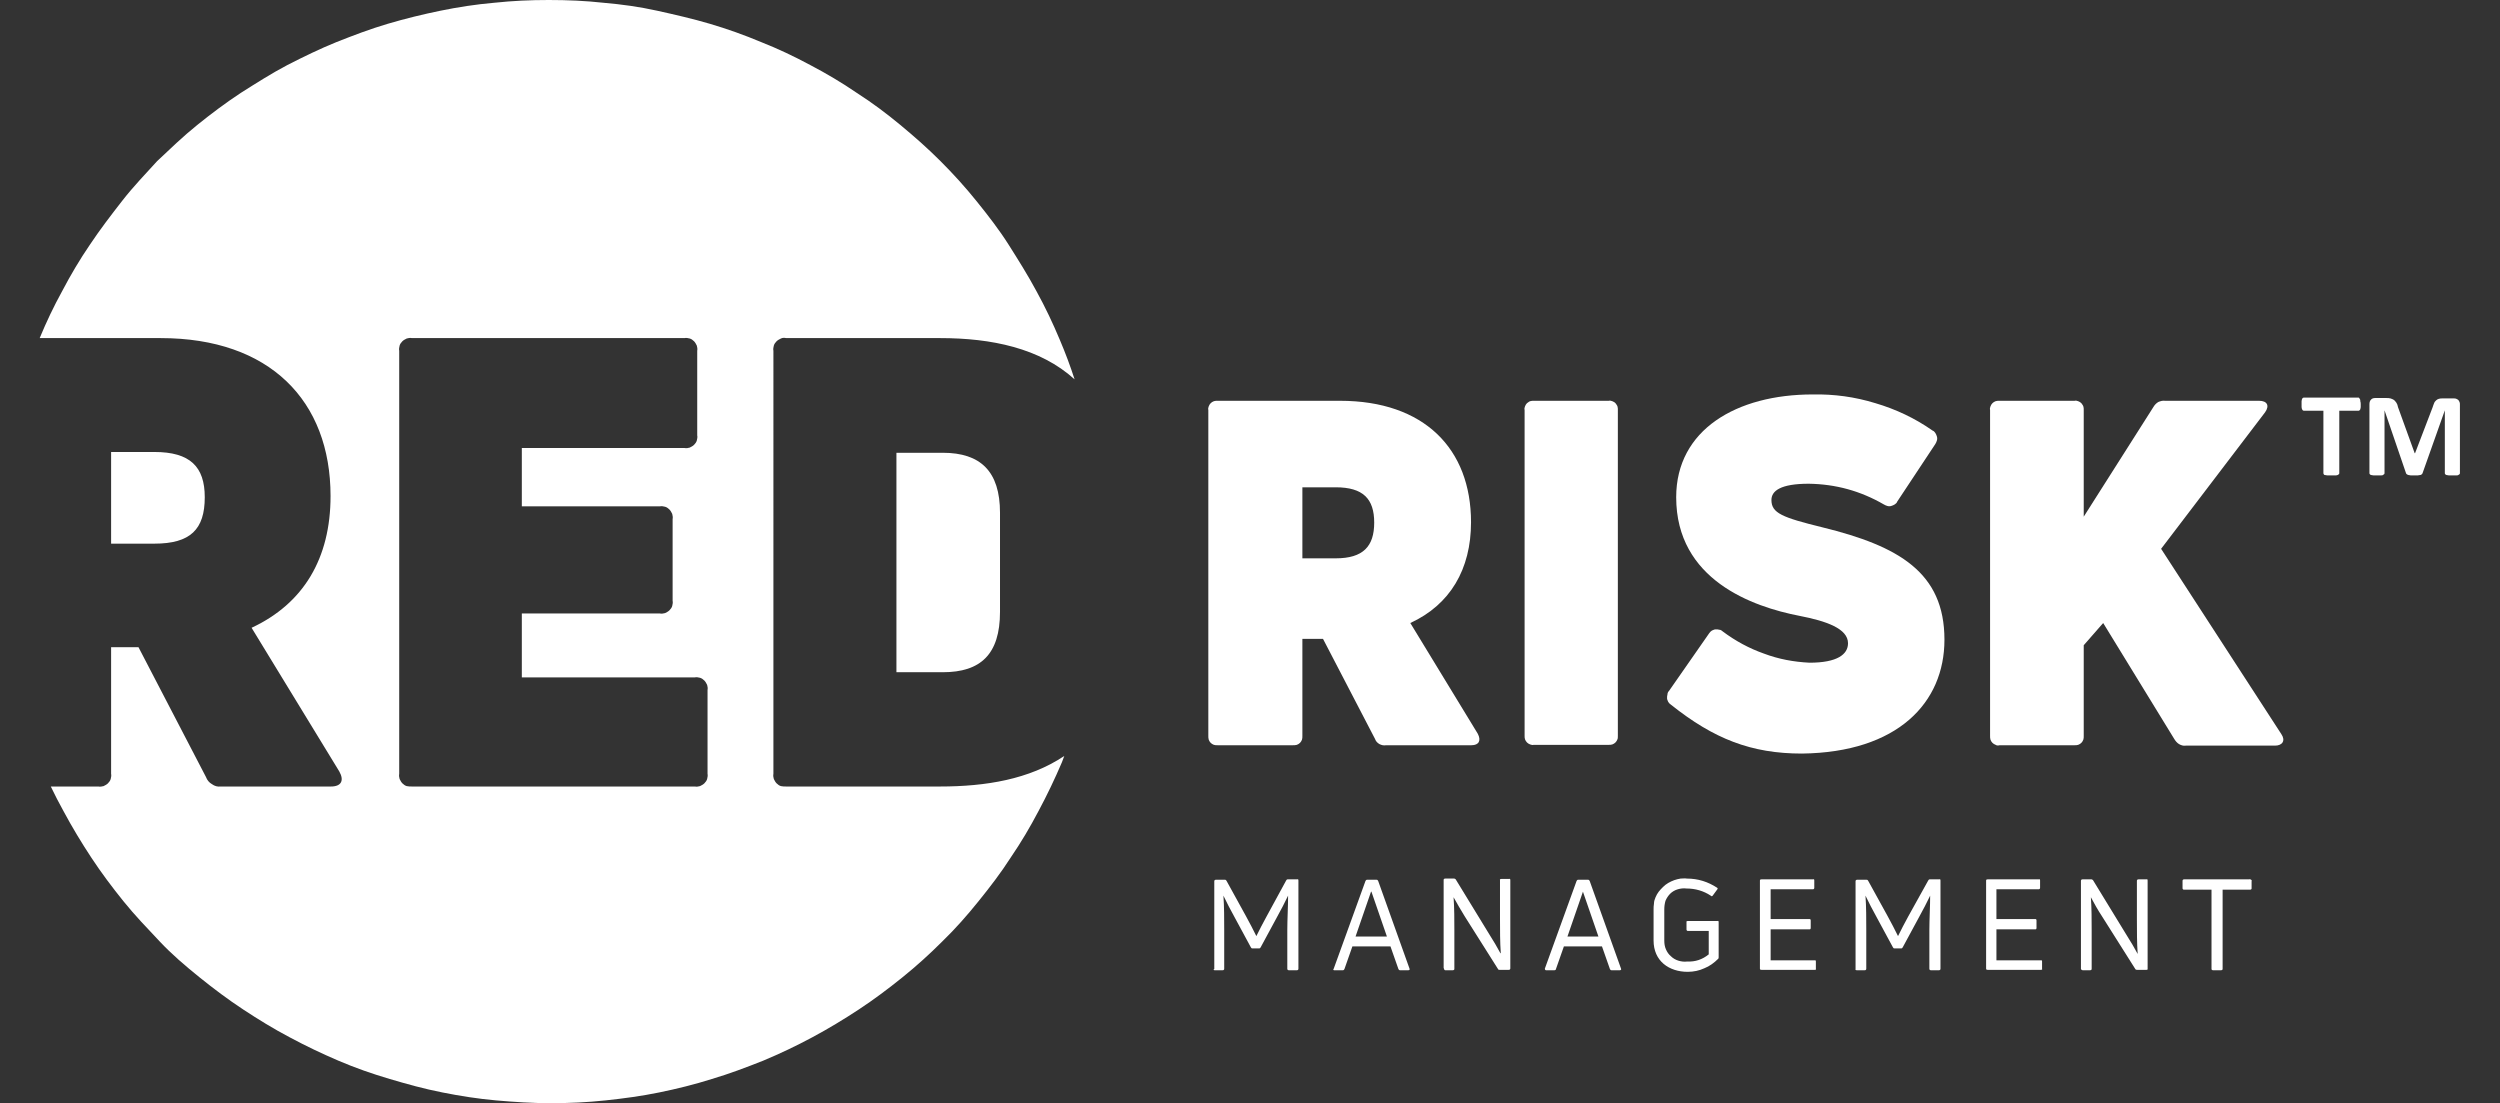<?xml version="1.0" encoding="utf-8"?>
<!-- Generator: Adobe Illustrator 26.4.1, SVG Export Plug-In . SVG Version: 6.00 Build 0)  -->
<svg version="1.1" id="Layer_2_00000038373086548387944990000016175014389395421847_"
	 xmlns="http://www.w3.org/2000/svg" xmlns:xlink="http://www.w3.org/1999/xlink" x="0px" y="0px" viewBox="0 0 630 278"
	 style="enable-background:new 0 0 630 278;" xml:space="preserve">
<rect x="0" y="0" width="630" height="278" fill="#333333" stroke="none"/>
<style type="text/css">
	.st0{fill:#FFFFFF;}
</style>
<g id="Layer_2-2">
	<g>
		<g>
			<path class="st0" d="M349.3,187.8h21.5c1.9,0,2.5-1.2,1.6-2.9l-17-27.9c10-4.6,15.3-13.5,15.3-25.4c0-18.5-11.8-30.6-33-30.6
				h-30.9c-0.3,0-0.6,0-0.9,0.1s-0.6,0.3-0.8,0.5c-0.2,0.2-0.4,0.5-0.5,0.8s-0.2,0.6-0.1,0.9v82.1c0,0.3,0,0.7,0.1,1
				s0.3,0.6,0.5,0.8s0.5,0.4,0.8,0.5s0.6,0.1,1,0.1h18.9c0.3,0,0.7,0,1-0.1s0.6-0.3,0.8-0.5s0.4-0.5,0.5-0.8s0.1-0.6,0.1-1V161h5.2
				l13.1,25.2c0.2,0.6,0.6,1,1.1,1.3C348.2,187.8,348.7,187.9,349.3,187.8L349.3,187.8L349.3,187.8z M328.2,122.8h8.4
				c6.9,0,9.7,2.9,9.7,8.9c0,6-2.8,9-9.7,9h-8.4C328.2,140.7,328.2,122.8,328.2,122.8z"/>
			<path class="st0" d="M407.7,185.4v-82.1c0-0.3,0-0.6-0.1-0.9s-0.3-0.5-0.5-0.8c-0.2-0.2-0.5-0.4-0.8-0.5s-0.6-0.2-0.9-0.1h-18.9
				c-0.3,0-0.6,0-0.9,0.1s-0.5,0.3-0.8,0.5c-0.2,0.2-0.4,0.5-0.5,0.8s-0.2,0.6-0.1,0.9v82.1c0,0.3,0,0.6,0.1,0.9
				c0.1,0.3,0.3,0.6,0.5,0.8s0.5,0.4,0.8,0.5s0.6,0.2,0.9,0.1h18.9c0.3,0,0.6,0,0.9-0.1s0.6-0.3,0.8-0.5c0.2-0.2,0.4-0.5,0.5-0.8
				C407.7,186.1,407.7,185.7,407.7,185.4z"/>
			<path class="st0" d="M490,161.2c0-17-11.6-23.6-30.7-28.3c-10.2-2.5-12.9-3.6-12.9-6.9c0-2.3,2.3-4.1,9.4-4.1
				c6.8,0.1,13,1.8,18.9,5.2c0.3,0.2,0.6,0.3,0.9,0.4s0.7,0.1,1,0s0.6-0.2,0.9-0.4s0.5-0.4,0.6-0.7l9.6-14.5
				c0.2-0.3,0.3-0.6,0.4-0.9s0.1-0.7,0-1s-0.2-0.6-0.4-0.9c-0.2-0.3-0.4-0.5-0.7-0.6c-4.4-3.1-9.3-5.4-14.4-6.9
				c-5.2-1.6-10.4-2.3-15.8-2.2c-19.2,0-34.4,8.9-34.4,25.9c0,20.8,19.2,27.6,31.1,29.9c6.7,1.3,12.2,3.2,12.2,6.9
				c0,2.8-2.7,4.9-9.7,4.9c-4-0.2-7.8-0.9-11.5-2.3c-3.7-1.3-7.2-3.2-10.4-5.6c-0.2-0.2-0.5-0.4-0.8-0.4c-0.3-0.1-0.6-0.1-1-0.1
				c-0.3,0-0.6,0.2-0.9,0.3c-0.3,0.2-0.5,0.4-0.7,0.7l-10.1,14.5c-0.2,0.2-0.4,0.5-0.4,0.9c-0.1,0.3-0.1,0.6-0.1,1
				c0,0.3,0.2,0.6,0.3,0.9c0.2,0.3,0.4,0.5,0.7,0.7c10.8,8.6,20.2,12.3,33,12.3C478.2,189.6,490,177.1,490,161.2L490,161.2
				L490,161.2z"/>
			<path class="st0" d="M503.9,187.8h18.9c0.3,0,0.6,0,0.9-0.1s0.6-0.3,0.8-0.5s0.4-0.5,0.5-0.8s0.1-0.6,0.1-0.9v-22.9l4.9-5.6
				l17.9,29.2c0.3,0.5,0.7,1,1.2,1.3s1.1,0.5,1.7,0.4h22.5c1.9,0,2.7-1.3,1.6-2.9l-30.3-46.7l26.2-34.4c1.2-1.7,0.5-2.9-1.5-2.9
				h-23.7c-0.6-0.1-1.2,0.1-1.7,0.3c-0.5,0.3-0.9,0.7-1.2,1.2l-17.6,27.7v-26.9c0-0.3,0-0.6-0.1-0.9s-0.3-0.5-0.5-0.8
				c-0.2-0.2-0.5-0.4-0.8-0.5s-0.6-0.2-0.9-0.1h-19c-0.3,0-0.6,0-0.9,0.1s-0.6,0.3-0.8,0.5c-0.2,0.2-0.4,0.5-0.5,0.8
				s-0.2,0.6-0.1,0.9v82.1c0,0.3,0,0.7,0.1,1s0.3,0.6,0.5,0.8s0.5,0.4,0.8,0.5C503.2,187.9,503.5,187.9,503.9,187.8L503.9,187.8
				L503.9,187.8z"/>
			<path class="st0" d="M306.1,244.5h2c0.1,0,0.2,0,0.3-0.1c0.1-0.1,0.1-0.2,0.1-0.3v-9.7c0-2.7,0-6-0.2-8.7
				c0.8,1.7,1.8,3.6,2.9,5.6l4,7.4c0.1,0.2,0.2,0.3,0.4,0.3h1.7c0.2,0,0.3-0.1,0.4-0.3l4-7.4c1.1-2,2.1-3.9,2.9-5.6
				c0,2.7-0.2,6-0.2,8.7v9.7c0,0.1,0,0.2,0.1,0.3s0.2,0.1,0.3,0.1h2c0.1,0,0.2,0,0.3-0.1c0.1-0.1,0.1-0.2,0.1-0.3v-22.2
				c0-0.3-0.1-0.4-0.3-0.3h-2.4c-0.2,0-0.3,0.1-0.4,0.3l-4.9,9c-0.8,1.4-2,3.8-2.6,5c-0.6-1.2-1.8-3.6-2.6-5l-4.9-8.9
				c-0.1-0.2-0.2-0.3-0.4-0.3h-2.3c-0.1,0-0.2,0-0.3,0.1c-0.1,0.1-0.1,0.2-0.1,0.3v22.1C305.7,244.3,305.8,244.5,306.1,244.5
				L306.1,244.5L306.1,244.5z"/>
			<path class="st0" d="M336.2,244.5h2.2c0.2,0,0.3-0.1,0.4-0.3l2-5.7h9.6l2,5.7c0.1,0.2,0.2,0.3,0.4,0.3h2.1c0.3,0,0.4-0.2,0.3-0.4
				l-7.9-22.1c-0.1-0.2-0.2-0.3-0.4-0.3h-2.4c-0.2,0-0.3,0.1-0.4,0.3l-8,22.1C335.9,244.3,336,244.5,336.2,244.5L336.2,244.5
				L336.2,244.5z M341.6,236l3.9-11.3h0.1l3.9,11.3H341.6z"/>
			<path class="st0" d="M364.2,244.5h1.9c0.2,0,0.4-0.1,0.4-0.3v-9.7c0-2.5,0-5.8-0.2-8.4c0.8,1.5,1.9,3.3,2.8,4.8l8.4,13.3
				c0.1,0.2,0.2,0.2,0.4,0.2h2.3c0.1,0,0.2,0,0.3-0.1c0.1-0.1,0.1-0.2,0.1-0.3v-22.2c0-0.3-0.1-0.4-0.3-0.3h-2
				c-0.2,0-0.4,0.1-0.3,0.3v9.7c0,2.7,0,6,0.2,8.7h-0.1c-0.8-1.5-1.8-3.2-2.7-4.6l-8.5-13.9c-0.1-0.2-0.2-0.2-0.4-0.3h-2.3
				c-0.2,0-0.4,0.1-0.4,0.3v22.2C363.9,244.3,364,244.5,364.2,244.5L364.2,244.5L364.2,244.5z"/>
			<path class="st0" d="M389.6,244.5h2.1c0.2,0,0.4-0.1,0.4-0.3l2-5.7h9.6l2,5.7c0.1,0.2,0.2,0.3,0.4,0.3h2.1c0.3,0,0.4-0.2,0.3-0.4
				l-7.9-22.1c-0.1-0.2-0.2-0.3-0.4-0.3h-2.5c-0.2,0-0.3,0.1-0.4,0.3l-8,22.1C389.3,244.3,389.4,244.5,389.6,244.5z M395,236
				l3.9-11.3l3.9,11.3H395z"/>
			<path class="st0" d="M433,241.6c0.1-0.1,0.1-0.3,0.1-0.4v-8.8c0-0.3-0.1-0.4-0.3-0.3h-7.5c-0.2,0-0.4,0.1-0.3,0.3v1.8
				c0,0.1,0,0.2,0.1,0.3s0.2,0.1,0.3,0.1h5.2v5.9c-1.6,1.3-3.4,1.9-5.4,1.8c-0.8,0.1-1.5,0-2.2-0.2s-1.4-0.6-1.9-1.1
				c-0.6-0.5-1-1.1-1.3-1.8s-0.4-1.4-0.4-2.2v-7.8c0-0.8,0.1-1.5,0.3-2.2c0.3-0.7,0.7-1.3,1.2-1.8s1.2-0.9,1.9-1.1
				c0.7-0.2,1.4-0.3,2.2-0.2c2.2,0,4.3,0.6,6.1,1.8c0.2,0.2,0.3,0.2,0.5,0l1.1-1.5c0.2-0.2,0.2-0.4,0-0.5c-2.3-1.5-4.8-2.3-7.6-2.3
				c-0.5-0.1-1.1,0-1.6,0c-0.5,0.1-1.1,0.2-1.6,0.4s-1,0.4-1.5,0.7s-0.9,0.6-1.3,1s-0.8,0.8-1.1,1.2c-0.3,0.4-0.6,0.9-0.8,1.4
				c-0.2,0.5-0.4,1-0.4,1.6c-0.1,0.5-0.1,1.1-0.1,1.6v7.7c0,5.2,3.9,7.9,8.6,7.9c1.5,0,2.9-0.3,4.2-0.9
				C430.8,243.5,432,242.6,433,241.6L433,241.6L433,241.6z"/>
			<path class="st0" d="M446.2,242v-7.8h9.8c0.2,0,0.3-0.1,0.3-0.4V232c0-0.3-0.1-0.4-0.3-0.4h-9.8v-7.5h10.6c0.1,0,0.2,0,0.3-0.1
				s0.1-0.2,0.1-0.3v-1.8c0-0.3-0.1-0.4-0.3-0.3h-13c-0.3,0-0.4,0.1-0.4,0.3v22.2c0,0.2,0.1,0.3,0.4,0.3h13.4c0.3,0,0.4-0.1,0.3-0.3
				v-1.8c0-0.2-0.1-0.4-0.3-0.3L446.2,242L446.2,242z"/>
			<path class="st0" d="M467.9,244.5h2c0.1,0,0.2,0,0.3-0.1c0.1-0.1,0.1-0.2,0.1-0.3v-9.7c0-2.7,0-6-0.2-8.7
				c0.8,1.7,1.8,3.6,2.9,5.6l4,7.4c0.1,0.2,0.2,0.3,0.4,0.3h1.7c0.2,0,0.3-0.1,0.4-0.3l4-7.4c1.1-2,2.1-3.9,2.9-5.6
				c0,2.7-0.2,6-0.2,8.7v9.7c0,0.1,0,0.2,0.1,0.3s0.2,0.1,0.3,0.1h2c0.1,0,0.2,0,0.3-0.1c0.1-0.1,0.1-0.2,0.1-0.3v-22.2
				c0-0.3-0.1-0.4-0.3-0.3h-2.4c-0.2,0-0.3,0.1-0.4,0.3l-5,9c-0.8,1.4-2,3.8-2.6,5c-0.6-1.2-1.8-3.6-2.6-5l-4.9-8.9
				c-0.1-0.2-0.2-0.3-0.4-0.3H468c-0.1,0-0.2,0-0.3,0.1c-0.1,0.1-0.1,0.2-0.1,0.3v22.1C467.5,244.3,467.6,244.5,467.9,244.5
				L467.9,244.5L467.9,244.5z"/>
			<path class="st0" d="M503.1,242v-7.8h9.8c0.2,0,0.3-0.1,0.3-0.4V232c0-0.3-0.1-0.4-0.3-0.4h-9.8v-7.5h10.6c0.1,0,0.2,0,0.3-0.1
				s0.1-0.2,0.1-0.3v-1.8c0-0.3-0.1-0.4-0.3-0.3h-12.9c-0.3,0-0.4,0.1-0.4,0.3v22.2c0,0.2,0.1,0.3,0.4,0.3h13.4
				c0.3,0,0.4-0.1,0.3-0.3v-1.8c0-0.2-0.1-0.4-0.3-0.3L503.1,242L503.1,242z"/>
			<path class="st0" d="M524.8,244.5h1.9c0.2,0,0.4-0.1,0.4-0.3v-9.7c0-2.5,0-5.8-0.2-8.4c0.8,1.5,1.8,3.3,2.8,4.8l8.4,13.3
				c0.1,0.2,0.3,0.2,0.5,0.2h2.3c0.2,0,0.4-0.1,0.3-0.3v-22.2c0-0.3-0.1-0.4-0.3-0.3h-2c-0.1,0-0.2,0-0.3,0.1s-0.1,0.2-0.1,0.3v9.7
				c0,2.7,0,6,0.2,8.7c-0.8-1.5-1.8-3.2-2.7-4.6l-8.5-13.9c-0.1-0.2-0.2-0.2-0.4-0.3h-2.3c-0.1,0-0.2,0-0.3,0.1s-0.1,0.2-0.1,0.3
				v22.2C524.4,244.3,524.7,244.5,524.8,244.5L524.8,244.5L524.8,244.5z"/>
			<path class="st0" d="M566.8,221.6h-16.4c-0.1,0-0.2,0-0.3,0.1s-0.1,0.2-0.1,0.3v1.8c0,0.1,0,0.2,0.1,0.3s0.2,0.1,0.3,0.1h6.9v20
				c0,0.2,0.2,0.3,0.4,0.3h2c0.2,0,0.4-0.1,0.4-0.3v-20h6.9c0.2,0,0.4-0.1,0.4-0.3v-1.8c0.1-0.2,0-0.3-0.1-0.4
				S566.9,221.5,566.8,221.6L566.8,221.6L566.8,221.6z"/>
		</g>
		<g>
			<path class="st0" d="M236.9,198.2h-38.8c-0.4,0-0.9,0-1.3-0.1s-0.8-0.4-1.1-0.7s-0.5-0.7-0.7-1.1c-0.1-0.4-0.2-0.8-0.1-1.3V88.4
				c-0.1-0.4,0-0.9,0.1-1.3s0.4-0.8,0.7-1.1c0.3-0.3,0.7-0.5,1.1-0.7s0.9-0.2,1.3-0.1h38.8c12.9,0,25.2,2.5,33.9,10.4
				c-1.1-3.4-2.3-6.6-3.7-9.9c-1.8-4.3-3.7-8.3-5.9-12.3c-2.2-4.1-4.6-7.9-7-11.7s-5.2-7.4-8.1-11s-5.9-6.9-9.1-10.1
				c-3.3-3.3-6.6-6.2-10.1-9.1s-7.1-5.6-11-8.1c-3.8-2.6-7.7-4.9-11.7-7c-4.1-2.2-8.1-4.1-12.4-5.8c-4.3-1.8-8.5-3.3-12.9-4.6
				s-8.8-2.3-13.3-3.3s-8.9-1.6-13.5-2C147.6,0.2,143,0,138.3,0s-9.1,0.2-13.8,0.7c-4.6,0.4-9.1,1.1-13.5,2c-4.4,0.9-8.9,2-13.3,3.3
				s-8.6,2.9-12.9,4.6c-4.2,1.7-8.3,3.7-12.4,5.8c-4,2.1-7.9,4.6-11.7,7c-3.8,2.5-7.4,5.2-11,8.1c-3.6,2.9-6.8,6-10.1,9.1
				c-2.9,3.2-6,6.4-8.8,10s-5.5,7.1-8.1,11c-2.6,3.8-4.9,7.7-7,11.7c-2.2,4-4,7.8-5.7,11.9h30.5c27.5,0,42.8,15.8,42.8,39.8
				c0,15.7-6.8,27.1-19.9,33.2l22.1,36.2c1.3,2.3,0.5,3.8-2.1,3.8H55.6c-0.8,0.1-1.5-0.1-2.2-0.6c-0.7-0.4-1.2-1-1.5-1.8l-17-32.7
				H28v31.9c0.1,0.4,0,0.9-0.1,1.3s-0.4,0.8-0.7,1.1c-0.3,0.3-0.7,0.5-1.1,0.7c-0.4,0.1-0.9,0.2-1.3,0.1H12.8c1,2.1,2.1,4.2,3.2,6.2
				c2.2,4.1,4.5,7.9,7,11.7c2.5,3.8,5.2,7.4,8.1,11c2.9,3.6,6,6.8,9.1,10.1s6.5,6.2,10.1,9.1c3.6,2.9,7.2,5.6,11,8.1
				c3.8,2.5,7.7,4.9,11.7,7c4.1,2.2,8.1,4.1,12.3,5.9s8.5,3.3,12.9,4.6c4.4,1.3,8.7,2.5,13.3,3.4c4.5,0.9,9,1.6,13.5,2
				c4.6,0.4,9.1,0.7,13.8,0.7c4.7,0,9.1-0.2,13.8-0.7c4.7-0.5,9.1-1.1,13.5-2s8.9-2,13.3-3.4c4.4-1.3,8.6-2.9,12.9-4.6
				c4.3-1.8,8.3-3.7,12.4-5.9s7.9-4.5,11.7-7c3.8-2.5,7.4-5.2,11-8.1s6.9-5.9,10.1-9.1c3.3-3.2,6.2-6.5,9.1-10.1
				c2.9-3.6,5.6-7.1,8.1-11c2.6-3.8,4.9-7.7,7-11.7c2.2-4.1,4.1-8.1,5.9-12.3c0.2-0.6,0.4-1.1,0.6-1.6
				C259.4,196.4,248.4,198.2,236.9,198.2L236.9,198.2L236.9,198.2z M178.3,195c0.1,0.4,0,0.9-0.1,1.3s-0.4,0.8-0.7,1.1
				s-0.7,0.5-1.1,0.7c-0.4,0.1-0.8,0.2-1.3,0.1h-71.3c-0.4,0-0.9,0-1.3-0.1s-0.8-0.4-1.1-0.7c-0.3-0.3-0.5-0.7-0.7-1.1
				c-0.1-0.4-0.2-0.8-0.1-1.3V88.4c-0.1-0.4,0-0.9,0.1-1.3s0.4-0.8,0.7-1.1s0.7-0.5,1.1-0.7c0.4-0.1,0.8-0.2,1.3-0.1h68.7
				c0.4-0.1,0.9,0,1.3,0.1s0.8,0.4,1.1,0.7c0.3,0.3,0.5,0.7,0.7,1.1c0.1,0.4,0.2,0.8,0.1,1.3v21.3c0.1,0.4,0,0.9-0.1,1.3
				s-0.4,0.8-0.7,1.1c-0.3,0.3-0.7,0.5-1.1,0.7c-0.4,0.1-0.8,0.2-1.3,0.1h-41v14.7h34.8c0.4-0.1,0.9,0,1.3,0.1s0.8,0.4,1.1,0.7
				s0.5,0.7,0.7,1.1c0.1,0.4,0.2,0.9,0.1,1.3v20.6c0.1,0.4,0,0.9-0.1,1.3s-0.4,0.8-0.7,1.1s-0.7,0.5-1.1,0.7
				c-0.4,0.1-0.9,0.2-1.3,0.1h-34.8v16.1h43.6c0.4-0.1,0.9,0,1.3,0.1s0.8,0.4,1.1,0.7s0.5,0.7,0.7,1.1c0.1,0.4,0.2,0.8,0.1,1.3
				L178.3,195L178.3,195L178.3,195z"/>
			<path class="st0" d="M51.6,125.3c0-7.7-3.7-11.4-12.7-11.4H28V137h10.9C48,137,51.6,133.4,51.6,125.3L51.6,125.3z"/>
			<path class="st0" d="M225.9,114.2v55.2h11.7c9.5,0,14.4-4.5,14.4-15.2v-25c0-10.4-4.9-15.1-14.4-15.1H225.9z"/>
		</g>
	</g>
	<g>
		<path class="st0" d="M594.9,101.9c0,0.3,0,0.5,0,0.7s-0.1,0.4-0.1,0.5s-0.1,0.2-0.2,0.3s-0.2,0.1-0.2,0.1h-4.9v15.7
			c0,0.1,0,0.2-0.1,0.3c-0.1,0.1-0.2,0.1-0.3,0.2c-0.2,0.1-0.4,0.1-0.6,0.1c-0.3,0-0.6,0-1,0s-0.7,0-1,0s-0.5-0.1-0.6-0.1
			c-0.2,0-0.3-0.1-0.3-0.2c-0.1-0.1-0.1-0.2-0.1-0.3v-15.7h-4.9c-0.1,0-0.2,0-0.3-0.1s-0.1-0.2-0.2-0.3c0-0.1-0.1-0.3-0.1-0.5
			s0-0.5,0-0.7c0-0.3,0-0.6,0-0.8c0-0.2,0.1-0.4,0.1-0.5s0.1-0.2,0.2-0.3c0.1-0.1,0.2-0.1,0.3-0.1h13.7c0.1,0,0.2,0,0.2,0.1
			c0.1,0.1,0.1,0.1,0.2,0.3c0.1,0.1,0.1,0.3,0.1,0.5C594.9,101.4,594.9,101.6,594.9,101.9z"/>
		<path class="st0" d="M619.9,119.2c0,0.1,0,0.2-0.1,0.3s-0.2,0.1-0.3,0.2s-0.3,0.1-0.6,0.1c-0.2,0-0.5,0-0.9,0s-0.7,0-0.9,0
			s-0.4-0.1-0.6-0.1c-0.1,0-0.2-0.1-0.3-0.2s-0.1-0.2-0.1-0.3v-15.8l0,0l-5.6,15.8c0,0.1-0.1,0.2-0.2,0.3c-0.1,0.1-0.2,0.2-0.4,0.2
			s-0.4,0.1-0.6,0.1c-0.2,0-0.5,0-0.9,0c-0.3,0-0.6,0-0.9,0c-0.2,0-0.4-0.1-0.6-0.1c-0.2-0.1-0.3-0.1-0.4-0.2s-0.2-0.2-0.2-0.3
			l-5.4-15.8l0,0v15.8c0,0.1,0,0.2-0.1,0.3c-0.1,0.1-0.2,0.1-0.3,0.2s-0.3,0.1-0.6,0.1c-0.2,0-0.5,0-0.9,0s-0.7,0-0.9,0
			s-0.4-0.1-0.6-0.1c-0.1,0-0.2-0.1-0.3-0.2s-0.1-0.2-0.1-0.3v-17.3c0-0.5,0.1-0.9,0.4-1.2c0.3-0.3,0.6-0.4,1.1-0.4h2.6
			c0.5,0,0.9,0,1.2,0.1s0.6,0.2,0.9,0.4c0.2,0.2,0.4,0.4,0.6,0.7c0.2,0.3,0.3,0.6,0.4,1.1l4.2,11.6h0.1l4.4-11.5
			c0.1-0.4,0.3-0.8,0.4-1.1s0.3-0.5,0.5-0.7s0.4-0.3,0.7-0.4s0.6-0.1,1-0.1h2.7c0.3,0,0.5,0,0.7,0.1s0.4,0.2,0.5,0.3
			c0.1,0.1,0.2,0.3,0.3,0.5s0.1,0.4,0.1,0.7L619.9,119.2L619.9,119.2z"/>
	</g>
</g>
</svg>
